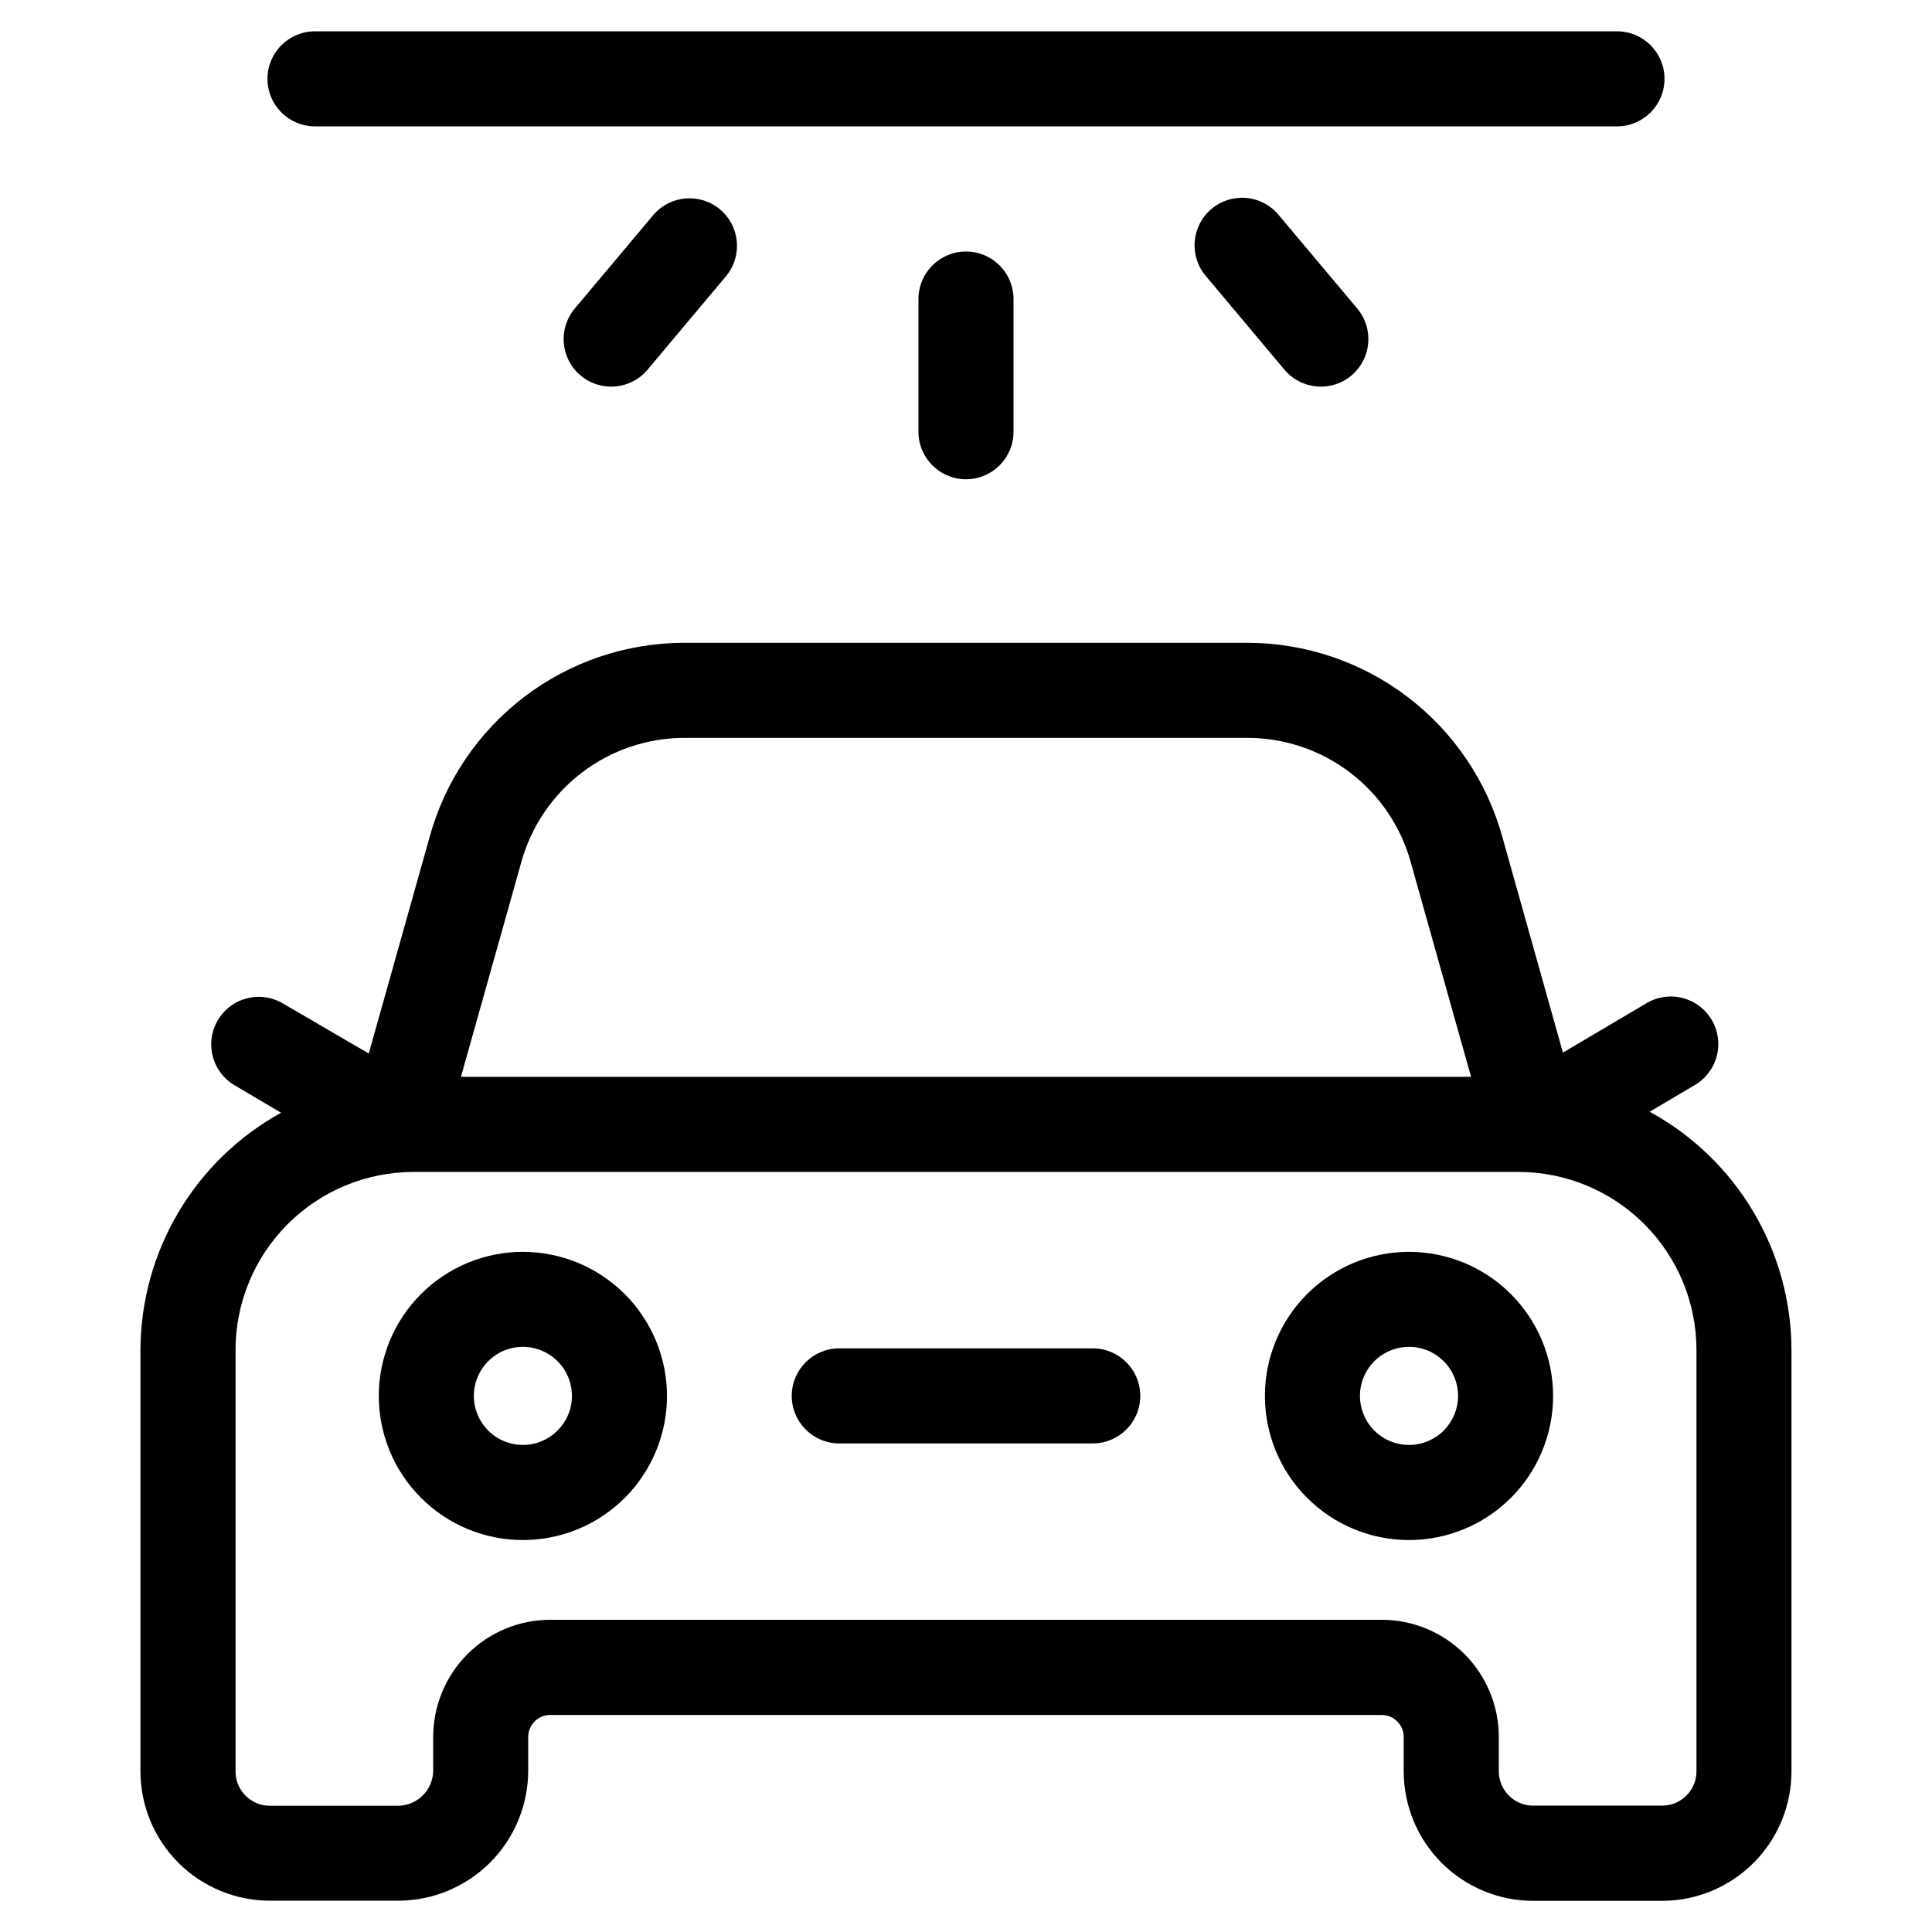 <?xml version="1.0" encoding="UTF-8"?>
<!-- Uploaded to: ICON Repo, www.svgrepo.com, Generator: ICON Repo Mixer Tools -->
<svg fill="#000000" width="800px" height="800px" version="1.1" viewBox="144 144 512 512" xmlns="http://www.w3.org/2000/svg">
 <g>
  <path d="m282.59 475.75c-10.129-0.004-19.848 4.016-27.012 11.18-7.164 7.16-11.191 16.875-11.195 27.004 0 10.129 4.023 19.848 11.188 27.008 7.164 7.164 16.879 11.188 27.008 11.188 10.133-0.004 19.844-4.027 27.008-11.195 7.16-7.164 11.18-16.879 11.176-27.012-0.012-10.117-4.039-19.82-11.195-26.977s-16.855-11.18-26.977-11.195zm0 51.172c-5.258 0.008-10.004-3.156-12.02-8.012-2.019-4.859-0.91-10.453 2.805-14.172 3.719-3.723 9.309-4.836 14.168-2.824 4.859 2.008 8.027 6.75 8.027 12.008-0.008 7.168-5.812 12.98-12.98 13z"/>
  <path d="m517.4 475.75c-10.129 0-19.844 4.023-27.004 11.188-7.164 7.164-11.188 16.879-11.184 27.008 0 10.129 4.027 19.844 11.191 27.004s16.879 11.184 27.008 11.18c10.129-0.004 19.844-4.031 27.004-11.195 7.16-7.164 11.18-16.883 11.172-27.012-0.008-10.125-4.035-19.828-11.195-26.988-7.16-7.156-16.867-11.18-26.992-11.184zm0 51.172c-5.258 0-9.996-3.168-12.008-8.023-2.012-4.859-0.898-10.449 2.816-14.168 3.719-3.715 9.309-4.828 14.168-2.816 4.856 2.012 8.023 6.75 8.023 12.008 0 3.449-1.371 6.754-3.809 9.191s-5.742 3.809-9.191 3.809z"/>
  <path d="m433.59 501.33h-67.176c-6.957 0-12.594 5.637-12.594 12.594s5.637 12.598 12.594 12.598h67.176c6.957 0 12.594-5.641 12.594-12.598s-5.637-12.594-12.594-12.594z"/>
  <path d="m581.18 438.62 11.754-6.953h0.004c2.957-1.66 5.117-4.438 6-7.711 0.883-3.273 0.406-6.766-1.32-9.684-1.723-2.918-4.551-5.019-7.844-5.824-3.293-0.809-6.773-0.254-9.648 1.539l-21.934 12.965-16.039-57.098v-0.004c-4.078-14.781-12.891-27.82-25.082-37.121-12.191-9.301-27.094-14.352-42.43-14.383h-149.3 0.004c-15.336 0.008-30.246 5.051-42.438 14.352-12.195 9.301-20.996 22.348-25.059 37.137l-16.121 57.352-22.504-13.117c-2.879-1.789-6.356-2.344-9.648-1.539-3.293 0.809-6.121 2.91-7.844 5.828-1.727 2.918-2.203 6.406-1.32 9.68 0.879 3.273 3.043 6.055 6 7.711l12.074 7.137v0.004c-11.25 6.207-20.637 15.309-27.191 26.363-6.551 11.055-10.027 23.66-10.074 36.512v111.7-0.004c0.023 9.082 3.644 17.785 10.066 24.203 6.426 6.418 15.129 10.027 24.211 10.039h34.023c9.133-0.008 17.887-3.637 24.344-10.09 6.461-6.453 10.098-15.203 10.117-24.336v-8.984c0.008-3.203 2.606-5.801 5.809-5.809h220.4c3.203 0.008 5.801 2.606 5.809 5.809v9.168c0.016 9.09 3.629 17.797 10.055 24.223 6.426 6.426 15.137 10.043 24.223 10.055h34.207c9.086-0.012 17.797-3.629 24.223-10.055 6.426-6.426 10.043-15.133 10.055-24.223v-111.73c-0.035-12.922-3.543-25.598-10.156-36.699-6.609-11.102-16.082-20.223-27.43-26.41zm-255.83-99.082h149.3-0.004c9.844 0.023 19.402 3.277 27.219 9.262 7.812 5.981 13.449 14.359 16.043 23.855l15.938 56.711h-267.69l15.973-56.812c2.606-9.473 8.242-17.828 16.051-23.793 7.805-5.961 17.352-9.203 27.176-9.223zm268.23 273.89c-0.008 5.012-4.07 9.074-9.086 9.086h-34.207c-5.016-0.012-9.078-4.074-9.086-9.086v-9.172c-0.012-8.215-3.285-16.094-9.094-21.906-5.812-5.809-13.688-9.078-21.906-9.094h-220.4c-8.215 0.016-16.094 3.285-21.906 9.094-5.809 5.812-9.078 13.691-9.094 21.906v9.02c-0.07 5.09-4.18 9.199-9.27 9.27h-34.023c-5.016-0.008-9.078-4.07-9.086-9.086v-111.73c0.012-12.5 4.984-24.484 13.82-33.324 8.836-8.84 20.82-13.816 33.32-13.832h292.88c12.5 0.016 24.484 4.992 33.32 13.832 8.836 8.84 13.809 20.824 13.82 33.324z"/>
  <path d="m387.4 223.25v35.164c0 6.957 5.641 12.598 12.598 12.598 6.953 0 12.594-5.641 12.594-12.598v-35.164c0-6.957-5.641-12.598-12.594-12.598-6.957 0-12.598 5.641-12.598 12.598z"/>
  <path d="m317.19 200.91-20.871 24.855c-4.477 5.328-3.785 13.273 1.543 17.75s13.277 3.781 17.75-1.547l20.875-24.871c4.344-5.336 3.602-13.176-1.672-17.598-5.273-4.426-13.121-3.797-17.625 1.41z"/>
  <path d="m465.06 199.36c-5.32 4.473-6.012 12.41-1.547 17.734l20.875 24.871c4.477 5.328 12.422 6.023 17.75 1.547s6.019-12.422 1.547-17.75l-20.875-24.855c-2.144-2.562-5.227-4.168-8.555-4.457-3.332-0.289-6.641 0.758-9.195 2.91z"/>
  <path d="m585.11 164.89c0-6.957-5.637-12.594-12.594-12.594h-345.04c-6.957 0-12.594 5.637-12.594 12.594s5.637 12.598 12.594 12.598h345.04c6.957 0 12.594-5.641 12.594-12.598z"/>
 </g>
</svg>
